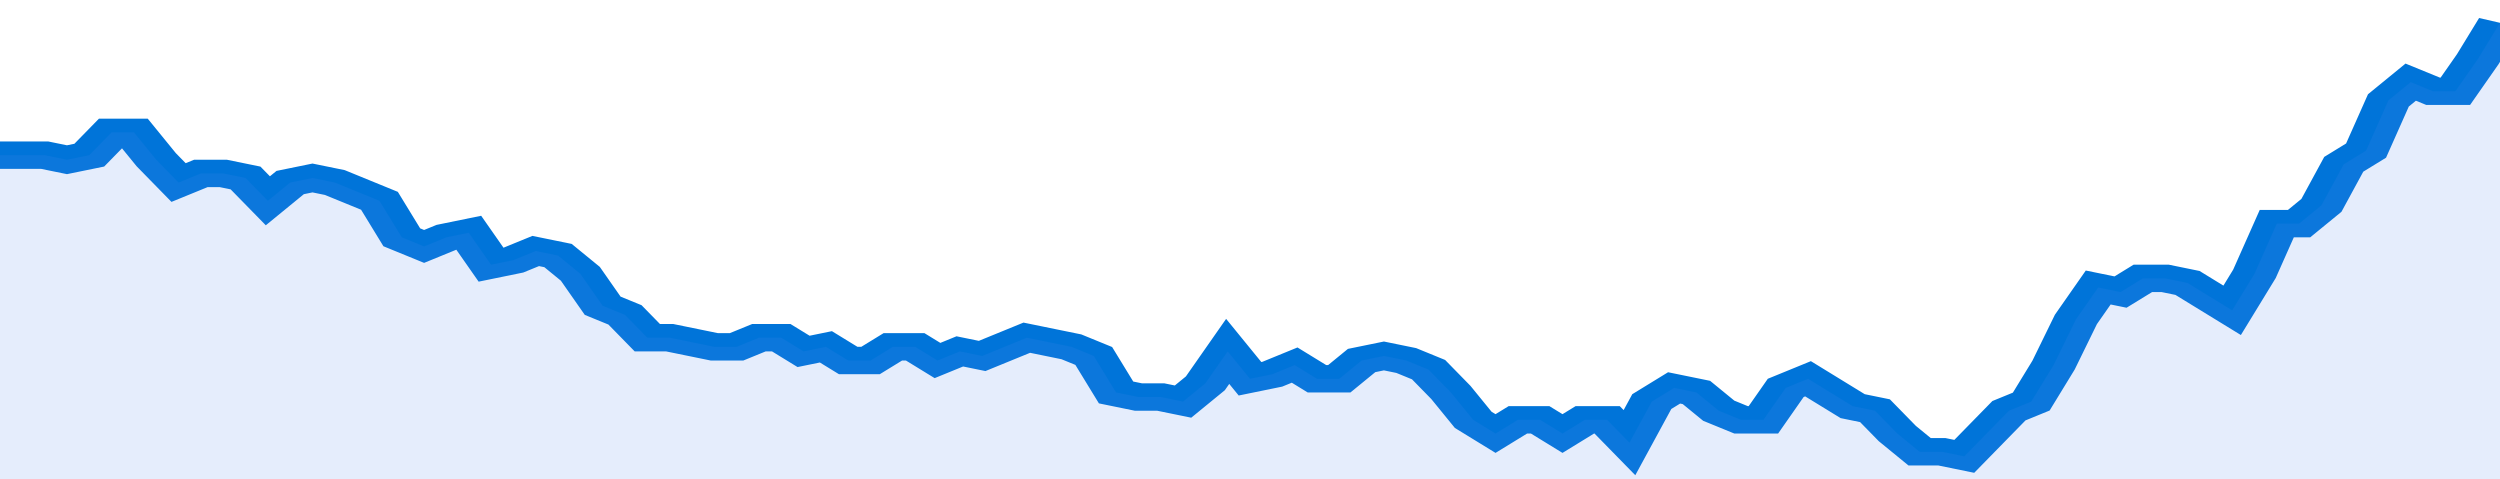 <svg xmlns="http://www.w3.org/2000/svg" viewBox="0 0 336 105" width="120" height="23" preserveAspectRatio="none">
				 <polyline fill="none" stroke="#0074d9" stroke-width="6" points="0, 34 3, 34 6, 34 9, 35 12, 34 15, 29 18, 29 21, 35 24, 40 27, 38 30, 38 33, 39 36, 44 39, 40 42, 39 45, 40 48, 42 51, 44 54, 52 57, 54 60, 52 63, 51 66, 58 69, 57 72, 55 75, 56 78, 60 81, 67 84, 69 87, 74 90, 74 93, 75 96, 76 99, 76 102, 74 105, 74 108, 77 111, 76 114, 79 117, 79 120, 76 123, 76 126, 79 129, 77 132, 78 135, 76 138, 74 141, 75 144, 76 147, 78 150, 86 153, 87 156, 87 159, 88 162, 84 165, 77 168, 83 171, 82 174, 80 177, 83 180, 83 183, 79 186, 78 189, 79 192, 81 195, 86 198, 92 201, 95 204, 92 207, 92 210, 95 213, 92 216, 92 219, 97 222, 88 225, 85 228, 86 231, 90 234, 92 237, 92 240, 85 243, 83 246, 86 249, 89 252, 90 255, 95 258, 99 261, 99 264, 100 267, 95 270, 90 273, 88 276, 80 279, 70 282, 63 285, 64 288, 61 291, 61 294, 62 297, 65 300, 68 303, 60 306, 49 309, 49 312, 45 315, 36 318, 33 321, 22 324, 18 327, 20 330, 20 333, 13 336, 5 336, 5 "> </polyline>
				 <polygon fill="#5085ec" opacity="0.15" points="0, 105 0, 34 3, 34 6, 34 9, 35 12, 34 15, 29 18, 29 21, 35 24, 40 27, 38 30, 38 33, 39 36, 44 39, 40 42, 39 45, 40 48, 42 51, 44 54, 52 57, 54 60, 52 63, 51 66, 58 69, 57 72, 55 75, 56 78, 60 81, 67 84, 69 87, 74 90, 74 93, 75 96, 76 99, 76 102, 74 105, 74 108, 77 111, 76 114, 79 117, 79 120, 76 123, 76 126, 79 129, 77 132, 78 135, 76 138, 74 141, 75 144, 76 147, 78 150, 86 153, 87 156, 87 159, 88 162, 84 165, 77 168, 83 171, 82 174, 80 177, 83 180, 83 183, 79 186, 78 189, 79 192, 81 195, 86 198, 92 201, 95 204, 92 207, 92 210, 95 213, 92 216, 92 219, 97 222, 88 225, 85 228, 86 231, 90 234, 92 237, 92 240, 85 243, 83 246, 86 249, 89 252, 90 255, 95 258, 99 261, 99 264, 100 267, 95 270, 90 273, 88 276, 80 279, 70 282, 63 285, 64 288, 61 291, 61 294, 62 297, 65 300, 68 303, 60 306, 49 309, 49 312, 45 315, 36 318, 33 321, 22 324, 18 327, 20 330, 20 333, 13 336, 5 336, 105 "></polygon>
			</svg>
